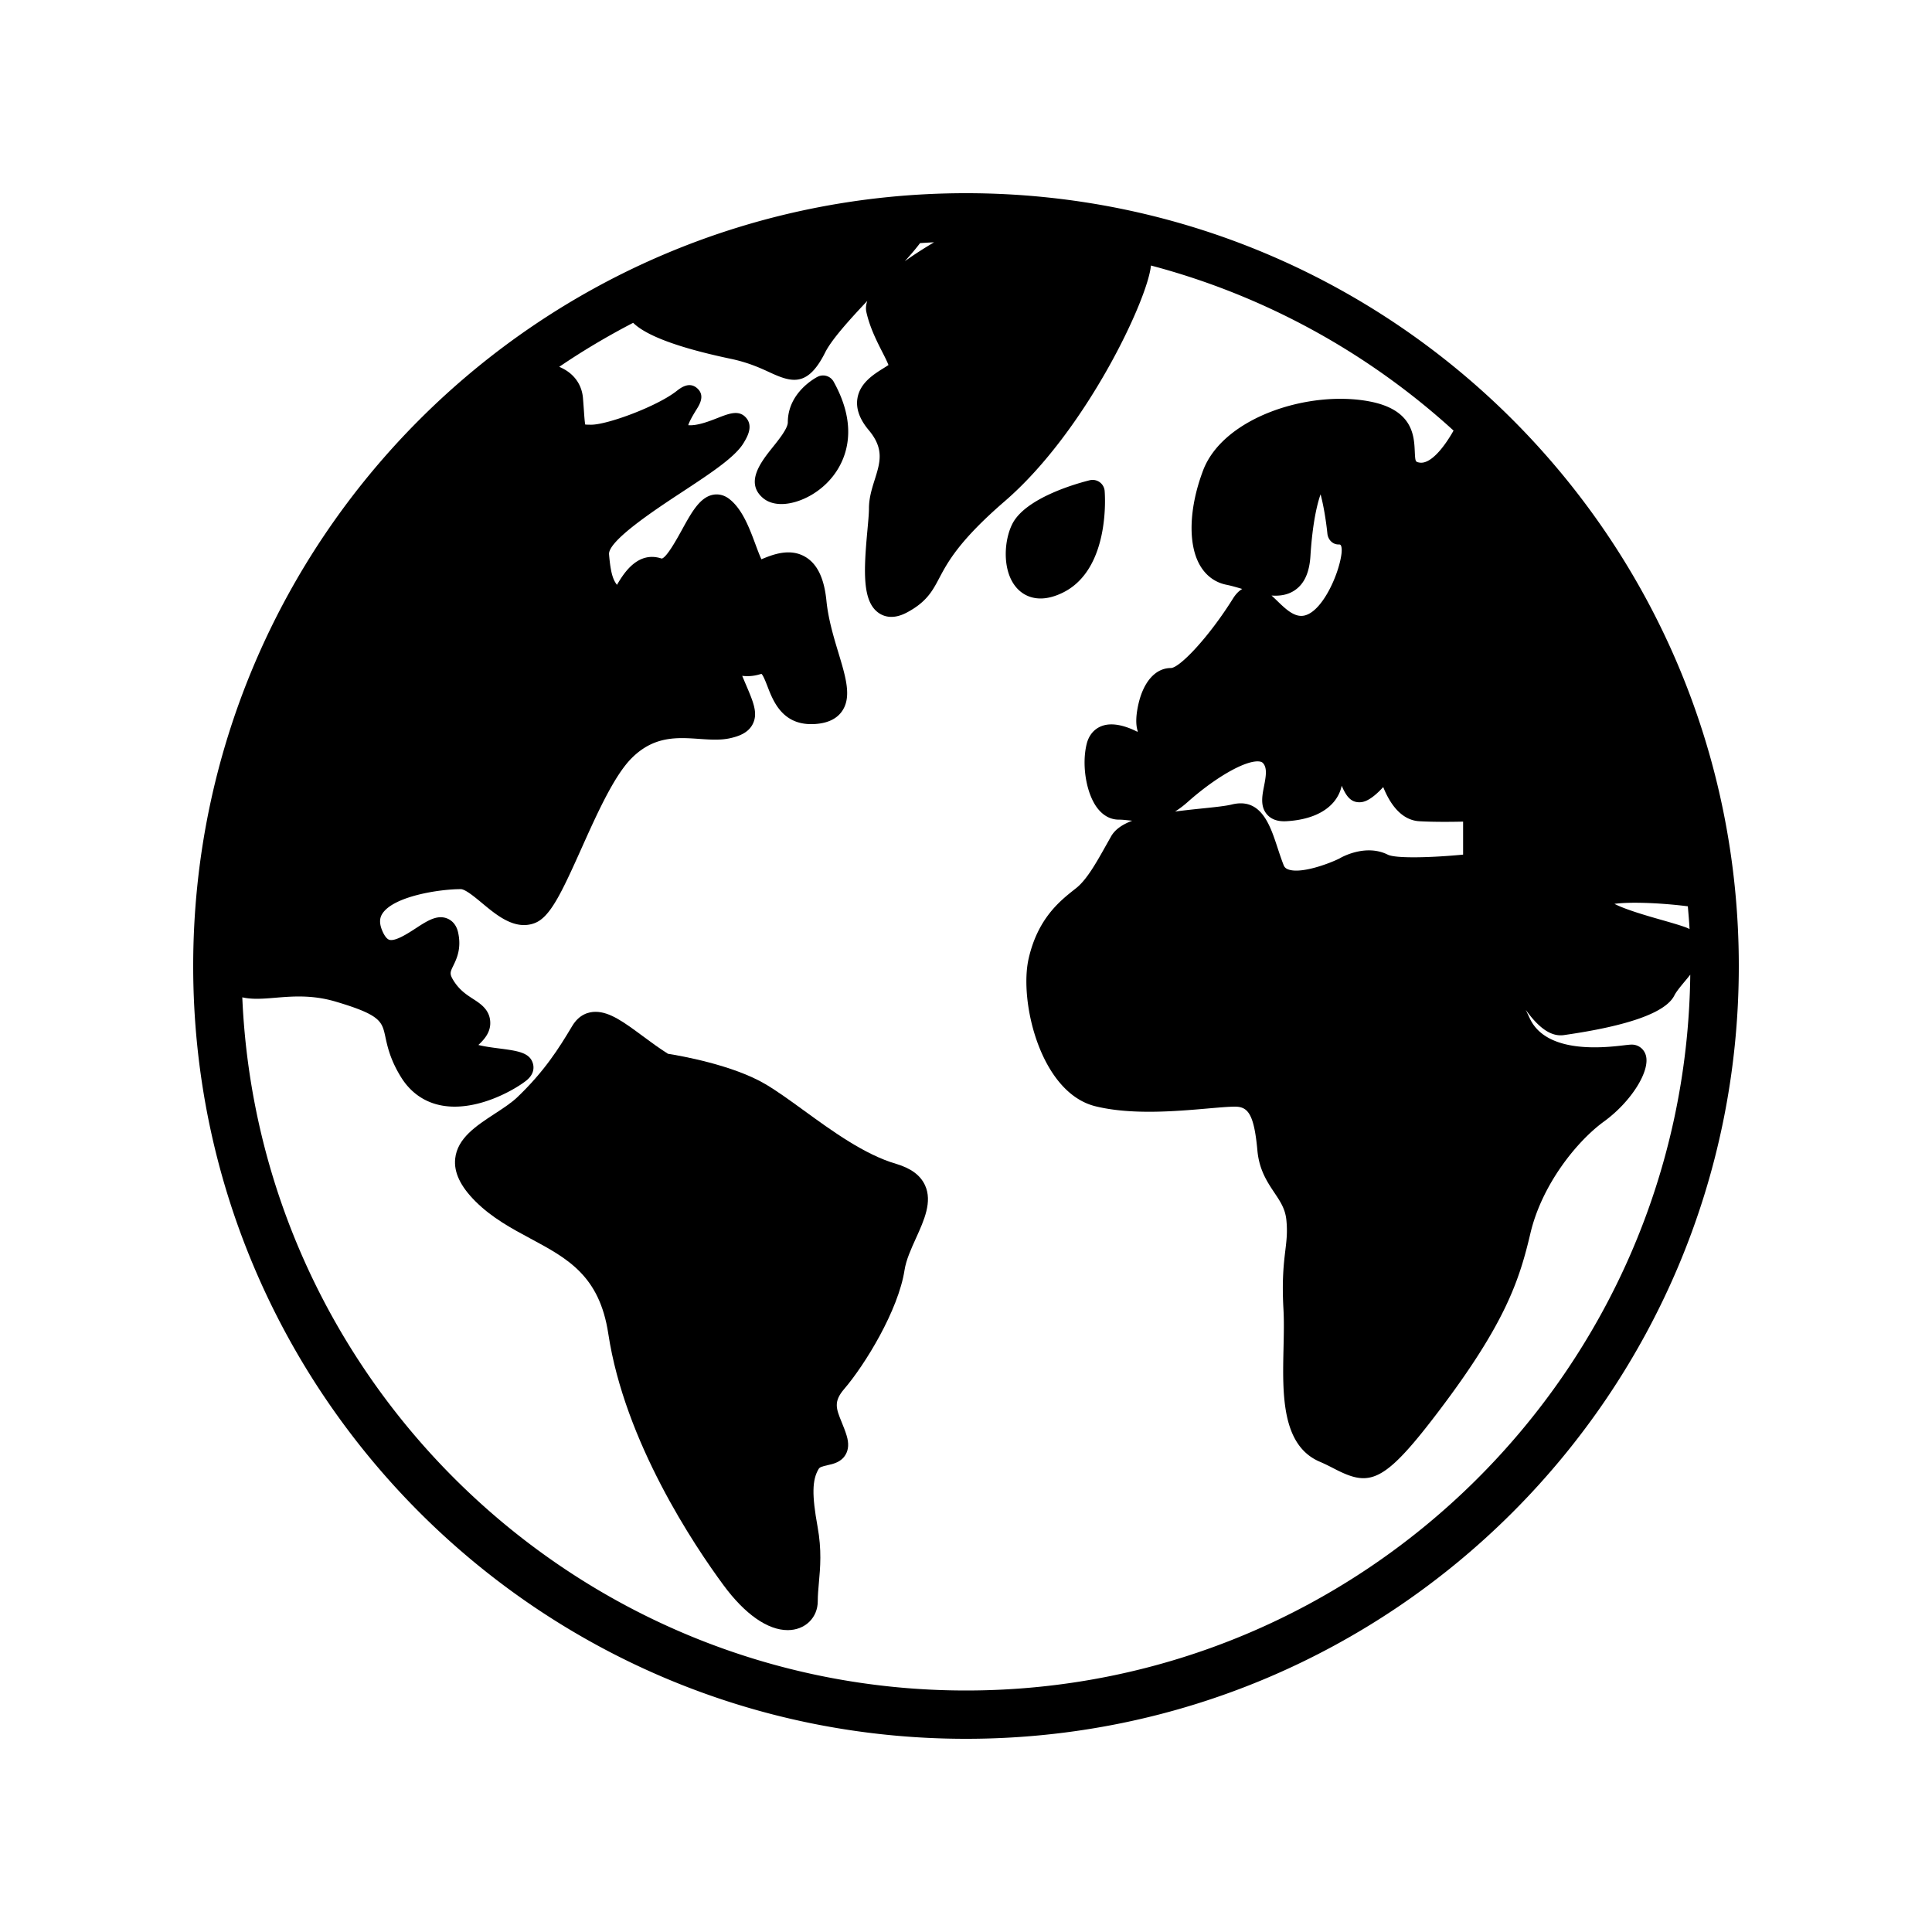<?xml version="1.0" encoding="UTF-8"?>
<svg data-bbox="81 81 648 648" height="1080" viewBox="0 0 810 810" width="1080" xmlns="http://www.w3.org/2000/svg" data-type="shape">
    <g>
        <path d="M405 81C226.059 81 81 226.059 81 405s145.059 324 324 324 324-145.059 324-324S583.941 81 405 81m126.203 260.465c1.824 2.09 4.543 3.05 8.215 2.828 8.988-.531 15.84-3.344 19.816-8.129a15.6 15.6 0 0 0 3.286-6.75c1.863 4.426 3.824 6.934 7.359 6.934 1.183 0 4.215 0 10.043-6.368 2.64 6.598 7.332 13.91 15.203 14.332 6.082.34 13.438.266 18.29.157v13.836c-13.47 1.3-28.263 1.668-31.556.027-9.699-4.848-20.277 1.563-20.297 1.602-4.792 2.355-16.378 6.57-21.566 4.535-.957-.375-1.496-.903-1.851-1.824-.985-2.536-1.813-5.055-2.594-7.434-2.735-8.3-6.055-18.41-15.36-18.41-1.168 0-2.425.16-3.793.5-2.539.637-7.488 1.144-12.722 1.683-3.906.403-7.594.805-11.031 1.254 1.69-1.047 3.445-2.347 5.253-3.957 11.747-10.433 24.067-17.43 29.774-17.058 1.156.078 1.613.437 1.906.78 1.711 1.997 1.235 5.259.367 9.65-.78 3.968-1.664 8.464 1.258 11.812m1.899-91.785c3.558.261 6.968-.266 9.894-2.313 3.883-2.715 5.98-7.37 6.41-14.23.875-13.871 2.813-21.84 4.254-25.89 1.11 4.093 2.23 10.382 2.856 16.468.27 2.633 2.363 4.738 4.972 4.543.004 0 .407.035.586.258.324.39.606 1.59.348 3.675-1.137 9.141-8.848 26.02-16.848 26.02-3.601 0-6.902-3.2-10.097-6.29-.782-.757-1.567-1.519-2.375-2.241M385.738 101.926c1.957-.125 3.907-.25 5.867-.336-4.394 2.605-8.55 5.27-12.27 7.937 2.65-2.914 4.75-5.398 6.403-7.601m321.895 278.043c.262 3.176.562 6.34.722 9.543a14 14 0 0 0-1.91-.832c-2.703-.961-6.27-1.98-10.113-3.078-5.172-1.47-14.758-4.2-19.46-6.653 6.007-.867 18.526-.515 30.76 1.02m-51.985 54c27.172-3.88 42.766-9.473 46.344-16.63.805-1.609 2.664-3.839 4.457-5.995q1.125-1.343 2.207-2.703C706.696 574.449 571.266 708.75 405 708.75c-163.082 0-296.512-129.203-303.418-290.617 4.191.969 8.875.59 13.723.187 7.316-.613 15.597-1.293 25.41 1.61 18.867 5.586 19.45 8.28 20.855 14.789.883 4.113 2.102 9.742 6.668 17.047 4.047 6.468 10.028 10.543 17.293 11.78a30.3 30.3 0 0 0 5.114.419c13.175 0 26.105-7.805 30.007-10.93 3.399-2.71 3.207-5.613 2.79-7.101-1.31-4.692-6.465-5.364-14.274-6.383-2.766-.356-5.992-.778-8.602-1.442 2.305-2.168 4.98-5.062 4.98-9.152 0-5.5-4.015-8.094-7.237-10.176-2.645-1.71-5.649-3.652-8.125-7.601-1.797-2.887-1.48-3.543-.141-6.305 1.398-2.879 3.512-7.238 2.016-13.973-.844-3.793-3.196-5.265-4.52-5.804-4.262-1.739-8.422.96-13.23 4.097-3.418 2.23-8.59 5.563-11.082 4.817-1.399-.434-2.493-2.653-3.02-3.938-1.574-3.808-.656-5.894.172-7.129 4.809-7.187 23.746-10.168 32.812-10.168 1.887 0 6 3.426 9.004 5.926 6.11 5.082 13.707 11.41 21.934 8.324 6.445-2.414 11.168-12.39 19.637-31.293 6.406-14.289 13.664-30.488 21.054-37.875 9.38-9.379 19.055-8.718 28.418-8.066 4.535.309 8.825.605 12.844-.29 3.395-.753 7.535-2.1 9.48-5.89 2.313-4.492.317-9.175-2.699-16.265a281 281 0 0 1-1.687-4c2.199.277 4.691.164 7.41-.649.406-.12.637-.144.668-.172.726.614 1.828 3.461 2.492 5.176 2.418 6.262 6.383 16.77 20.027 15.84 5.239-.348 9.028-2.156 11.25-5.367 4.094-5.918 1.63-14.094-1.496-24.446-2.004-6.636-4.277-14.16-5.05-21.937-.938-9.328-3.805-15.305-8.774-18.281-6.605-3.953-14.004-.883-18.433.949-.016.008-.032.012-.047.02-.758-1.614-1.688-4.102-2.422-6.079-2.633-7.074-5.613-15.101-11.192-19.32-2.043-1.547-4.464-2.121-6.832-1.621-5.445 1.16-8.89 7.43-12.882 14.687-2.079 3.774-6.395 11.625-8.47 12.036-9.882-3.297-15.757 5.863-18.76 11.015-1.517-1.98-2.638-4.539-3.321-12.797-.469-5.691 19.738-18.968 30.594-26.101 11.937-7.852 22.246-14.625 25.816-20.574 1.45-2.415 4.148-6.907 1.117-10.497-2.996-3.535-7.152-1.89-11.98-.003-3.485 1.367-8.602 3.367-12.34 3.027.605-1.98 2.648-5.266 3.402-6.48 1.39-2.235 3.715-5.973.371-8.97-3.351-3.007-6.96-.195-8.691 1.157-8.153 6.402-28.895 14.098-35.762 14.098-1.23 0-2.023-.032-2.523-.075-.227-1.246-.391-3.601-.547-5.89-.11-1.508-.23-3.227-.39-5.184-.364-4.336-2.34-8.031-5.724-10.68-1.273-1-2.71-1.792-4.23-2.44 9.918-6.759 20.285-12.884 30.992-18.45 3.809 3.746 13.453 9.312 40.922 15.09 7.406 1.558 12.469 3.898 16.535 5.777 3.723 1.715 7.012 3.023 10.09 3.023 4.567 0 8.652-2.867 12.969-11.488 2.672-5.336 10.012-13.508 17.64-21.582-.543 1.606-.71 3.153-.386 4.63 1.445 6.487 4.34 12.17 6.664 16.741.906 1.77 2.055 4.031 2.61 5.504-.61.418-1.391.903-2.036 1.305-4.195 2.62-9.953 6.215-10.984 12.726-.672 4.243.918 8.7 4.734 13.243 6.598 7.855 4.8 13.558 2.531 20.773-1.191 3.79-2.422 7.703-2.422 12.04 0 2.116-.316 5.562-.652 9.21-1.598 17.39-2.18 30.063 4.906 34.762 1.223.816 2.93 1.531 5.13 1.531 1.84 0 4.03-.5 6.577-1.863 8.23-4.407 10.684-9.04 13.52-14.407 3.5-6.617 8.297-15.683 27.504-32.265 34.117-29.465 60.043-84.942 61.23-98.774 47.934 12.664 91.278 36.754 126.883 69.207-4.226 7.465-9.812 14.22-14.332 13.403-1.66-.301-1.727-.313-1.934-4.75-.296-6.473-.8-17.309-18.66-20.817-25.468-5.007-61.644 6.528-70.101 28.91-5.836 15.43-6.407 30.528-1.492 39.399 2.543 4.59 6.457 7.527 11.308 8.496 2.047.41 4.262 1.059 6.606 1.754-1.438.852-2.72 2.172-3.832 3.957-10.23 16.375-22.418 29.14-26.082 29.195-6.368 0-11.45 5.645-13.602 15.102-.856 3.758-1.383 8.203-.27 11.441a4 4 0 0 0-.175.188c-3.899-1.992-10.067-4.301-15.032-2.371-3.113 1.203-5.316 3.836-6.207 7.406-2.218 8.867-.187 21 4.536 27.05 3.058 3.923 6.52 4.747 8.878 4.747 1.356 0 2.707.148 4.094.297.508.05 1.031.11 1.574.156-4.171 1.582-7.199 3.66-8.847 6.543l-2.18 3.867c-3.922 7.004-7.976 14.242-12.379 17.766l-.926.738c-6.062 4.805-15.222 12.078-19.078 28.793-4.129 17.875 4.871 56.363 28.035 62.027 15.094 3.696 33.602 2.09 47.118.91 4.578-.398 8.527-.742 11.242-.765 5.402-.004 8.078 2.777 9.488 18.363.738 8.145 4.137 13.23 7.133 17.719 2.547 3.808 4.558 6.824 5.02 11.476.495 4.97.085 8.383-.434 12.704-.66 5.507-1.48 12.363-.79 24.714.278 5.032.153 10.508.024 16.313-.426 19.066-.91 40.676 15.18 47.57 2.39 1.024 4.43 2.078 6.246 3.016 4.64 2.387 8.387 3.894 12.066 3.894 8.012-.004 15.692-7.156 31.461-27.933 28.157-37.098 33.934-55.09 38.567-74.762 4.77-20.254 19.34-38.488 30.86-46.86 11.44-8.316 19.6-21.363 17.468-27.925-.852-2.613-3.156-4.305-5.871-4.305-.543 0-1.649.106-3.184.29-8.062.949-32.605 3.85-39.597-11.395-.532-1.145-1.07-2.29-1.625-3.442 5.015 6.942 10.214 11.371 15.96 10.567m0 0"/>
        <path d="M375.668 487.941c-13.195-3.875-26.715-13.699-38.645-22.37-5.77-4.188-11.218-8.145-16.105-11.028-13.7-8.086-35.703-11.922-40.867-12.738-3.73-2.352-7.238-4.95-10.645-7.47-7.648-5.655-13.695-10.124-19.71-10.124-2.856 0-6.88 1.035-9.821 5.988-5.691 9.563-11.727 19.035-22.969 29.797-2.488 2.383-6.027 4.692-9.453 6.922-7.726 5.043-15.723 10.258-16.617 18.871-.594 5.723 2.184 11.57 8.488 17.879 6.961 6.953 15.168 11.36 23.106 15.625 15.507 8.328 28.902 15.527 32.593 39.844 6.872 45.367 36.075 88.875 48.317 105.468 8.95 12.145 18.504 18.832 26.898 18.832 3.555 0 6.785-1.25 9.086-3.511 2.27-2.23 3.524-5.285 3.524-8.606 0-2.449.23-5.004.472-7.718.578-6.43 1.235-13.715-.554-23.547-2.407-13.274-2.293-19.602.449-24.184.476-.797 1.55-1.11 3.715-1.582 2.418-.531 5.73-1.254 7.578-4.41 1.281-2.188 1.426-4.82.437-8.047-.59-1.937-1.328-3.762-2.047-5.523-2.351-5.762-3.527-8.657 1.047-13.989 8.66-10.086 22.688-32.918 25.297-49.886.649-4.207 2.754-8.852 4.797-13.348 3.406-7.516 6.93-15.29 3.785-22.149-1.933-4.214-5.906-7.156-12.156-8.996m0 0"/>
        <path d="M349.504 160.016a5.06 5.06 0 0 0-6.688-2.067c-.507.254-12.52 6.403-12.52 19.102 0 2.543-3.671 7.129-6.355 10.48-4.71 5.89-11.84 14.79-3.972 21.34 1.926 1.602 4.566 2.453 7.636 2.453 7.485 0 18.09-5.152 23.872-14.988 4.277-7.262 7.402-19.461-1.973-36.32m0 0"/>
        <path d="M445.773 248.375c19.848-9.926 17.47-41.21 17.356-42.54a5.04 5.04 0 0 0-2.09-3.687 5.1 5.1 0 0 0-4.168-.8c-4.433 1.093-26.855 7.132-32.48 18.37-3.286 6.571-4.07 17.587.3 24.653 2.606 4.219 6.72 6.543 11.579 6.543 2.933 0 6.125-.855 9.503-2.539m0 0"/>
    </g>
</svg>
